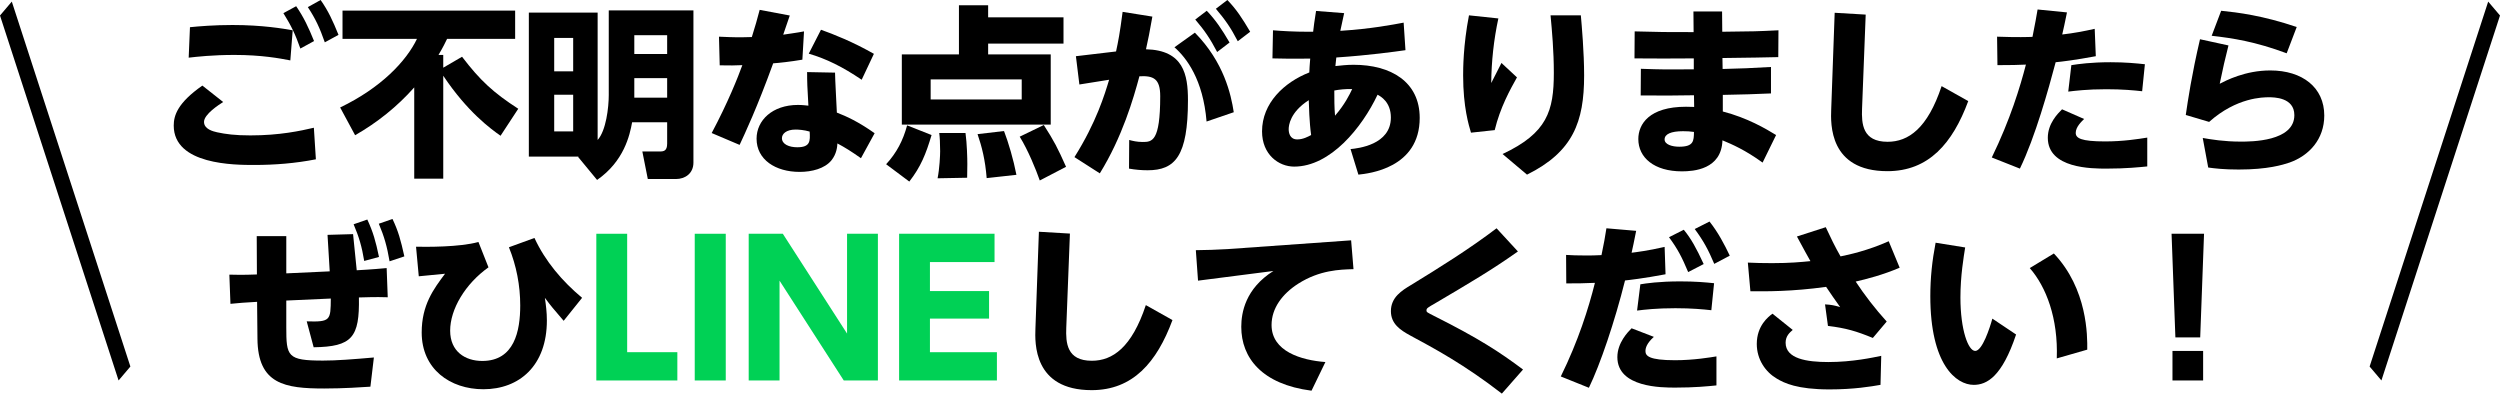 <svg fill="none" height="44" viewBox="0 0 274 44" width="274" xmlns="http://www.w3.org/2000/svg"><path d="m0-1h42.059" stroke="#000" stroke-width="2" transform="matrix(.309 .951 -.647 .763 0 1.7)"/><path d="m238.003 25.62h3.56l-.42 11.36h-2.72zm.1 16.08v-3.24h3.36v3.24z" fill="#000"/><path d="m212.143 26.601 3.24.52c-.16 1.02-.52 3.1-.52 5.48 0 3.58.86 5.86 1.62 5.86.78 0 1.6-2.52 1.88-3.54l2.6 1.74c-1.54 4.62-3.2 5.52-4.64 5.52-1.94 0-4.76-2.24-4.76-9.72 0-2.02.2-3.88.58-5.86zm16.62 11.72-3.34.96c.16-4.4-1.16-7.84-2.96-9.9l2.64-1.6c3.7 3.9 3.68 9.06 3.66 10.54z" fill="#000"/><path d="m206.783 35.24-1.52 1.8c-1.8-.74-2.94-1.08-4.92-1.32l-.32-2.36c.68.04 1 .1 1.66.3-.74-1.04-.88-1.24-1.54-2.22-3.74.52-6.64.5-8.3.48l-.28-3.14c.84.04 1.6.06 2.66.06 1.96 0 3.18-.12 4.2-.22-.4-.72-.6-1.06-1.48-2.7l3.16-1.02c.5 1.08 1.02 2.16 1.62 3.2.9-.18 3-.64 5.28-1.66l1.2 2.9c-1.82.78-3.6 1.24-4.82 1.52.96 1.46 2.16 3.02 3.4 4.38zm-.6 3.76-.08 3.18c-1.02.18-2.92.5-5.6.5-3.54 0-4.96-.7-5.76-1.18-1.24-.72-2.2-2.1-2.2-3.8 0-2 1.26-2.98 1.72-3.32l2.22 1.78c-.32.28-.78.66-.78 1.4 0 1.76 2.32 2.12 4.68 2.12 2.66 0 4.92-.5 5.8-.68z" fill="#000"/><path d="m174.143 42.5-3.08-1.24c1.92-3.9 3.04-7.46 3.74-10.26-1.56.06-1.72.06-3.14.06l-.02-3.12c.68.04 1.2.06 2.1.06.56 0 1.14 0 1.78-.04.28-1.38.38-1.88.54-2.94l3.26.28c-.28 1.38-.32 1.62-.5 2.4.48-.06 1.8-.22 3.62-.64l.1 3c-2.42.46-4.08.64-4.44.68-1.14 4.56-2.72 9.2-3.96 11.76zm4.68-6.52 2.44.94c-.8.72-.92 1.24-.92 1.56 0 .52.38 1 3.24 1 2.06 0 3.92-.32 4.54-.42v3.18c-.98.1-2.42.24-4.5.24-1.5 0-6.36 0-6.36-3.34 0-1.58 1.16-2.76 1.56-3.16zm4.1-9.98 1.62-.82c.8.98 1.36 1.98 2.18 3.76l-1.7.88c-.68-1.62-1.14-2.52-2.1-3.82zm4.94 5.04-.3 2.96c-.92-.1-2.14-.22-3.94-.22-2.08 0-3.42.16-4.2.26l.36-2.88c.6-.1 2.06-.32 4.36-.32 1.64 0 2.76.1 3.72.2zm-2.12-5.94 1.62-.82c.94 1.18 1.64 2.52 2.22 3.74l-1.7.9c-.66-1.56-1.18-2.52-2.14-3.82z" fill="#000"/><path d="m164.023 25.02 2.34 2.54c-2.88 2.04-5.24 3.42-9 5.64-.9.52-1.02.58-1.02.82 0 .2.08.22.82.6 4.9 2.46 7.2 3.96 9.76 5.88l-2.32 2.64c-4.1-3.18-7.42-4.96-10.06-6.38-1.06-.58-2.1-1.26-2.1-2.66 0-1.52 1.2-2.26 2.2-2.86 3.2-1.96 6.38-3.94 9.38-6.22z" fill="#000"/><path d="m134.563 27.3 13.52-.96.26 3.16c-1.5.04-3.7.1-6.04 1.58-1.76 1.12-2.94 2.7-2.94 4.54 0 2.9 3.26 3.86 5.9 4.06l-1.52 3.14c-5.44-.7-7.7-3.6-7.7-7 0-1.54.44-4.18 3.52-6.12l-8.26 1.06-.24-3.34c.9 0 2.52-.06 3.5-.12z" fill="#000"/><path d="m113.863 25.4 3.4.2-.4 10.32c-.06 1.64.04 3.62 2.8 3.62 2.28 0 4.38-1.46 5.92-6.1l2.92 1.64c-1.72 4.64-4.34 7.68-8.86 7.68-6.4 0-6.22-5.2-6.16-6.76z" fill="#000"/><path d="m101.921 31.9h6.48v3.02h-6.48v3.68h7.34v3.1h-10.72v-16.08h10.46v3.1h-7.08z" fill="#00d155"/><path d="m82.057 25.62h3.74l7.04 10.94v-10.94h3.38v16.08h-3.74l-7.04-10.94v10.94h-3.38z" fill="#00d155"/><path d="m76.143 25.62h3.4v16.08h-3.4z" fill="#00d155"/><path d="m65.357 25.62h3.38v12.98h5.5v3.1h-8.88z" fill="#00d155"/><g fill="#000"><path d="m52.437 26.52 1.1 2.78c-2.56 1.82-4.2 4.6-4.2 6.94 0 2.28 1.64 3.32 3.52 3.32 3.52 0 4.16-3.28 4.16-6.08 0-2.2-.42-4.36-1.24-6.38l2.8-1.02c1.18 2.56 3.04 4.74 5.22 6.56l-2.02 2.52c-1.2-1.4-1.36-1.58-2.06-2.52.12.82.22 1.58.22 2.48 0 4.96-3.02 7.54-6.96 7.54-3.64 0-6.76-2.2-6.76-6.22 0-3.02 1.3-4.76 2.56-6.44-.46.04-2.48.24-2.88.28l-.3-3.24c1.1.02 4.76.06 6.84-.52z"/><path d="m31.377 32.94v2.9c0 3.22.1 3.68 4.02 3.68 1.5 0 3.28-.14 5.58-.34l-.38 3.2c-.9.06-2.96.2-5.06.2-4.3 0-7.28-.46-7.32-5.46l-.04-4.04c-1.3.08-2.04.12-2.92.22l-.12-3.2c.6.02 1.48.04 3.02-.02l-.02-4.2h3.24v4.08l4.76-.22-.24-4 2.8-.08.4 3.96c.32-.02 1.6-.08 3.28-.24l.12 3.2c-.48-.02-1.2-.04-3.16.02.08 4.38-.74 5.4-4.96 5.46l-.76-2.84c2.62.08 2.62-.12 2.64-2.5zm7.38-8.36 1.5-.52c.64 1.38.92 2.38 1.28 4.1l-1.62.44c-.26-1.58-.56-2.6-1.16-4.02zm2.76-.06 1.5-.52c.64 1.34.9 2.3 1.3 4.1l-1.62.54c-.28-1.64-.58-2.7-1.18-4.12z"/><path d="m251.72 2.961-1.1 2.88c-3.44-1.28-5.92-1.66-8.22-1.92l1.04-2.74c1.8.18 4.56.52 8.28 1.78zm-10.6 1.34 3.12.68c-.42 1.66-.56 2.3-.96 4.2.66-.34 2.78-1.46 5.54-1.46 3.54 0 5.92 1.88 5.92 4.94 0 2.6-1.66 4.4-3.82 5.16-.72.24-2.36.76-5.56.76-1.64 0-2.6-.12-3.34-.22l-.6-3.24c.92.16 2.32.4 4.18.4 1.1 0 5.86 0 5.86-2.9 0-1.96-2.26-1.96-2.8-1.96-.6 0-3.52 0-6.54 2.7l-2.56-.76c.24-1.64.64-4.36 1.56-8.3z"/><path d="m221.38 18.48-3.08-1.22c2.02-4.14 3.12-7.78 3.74-10.18-.94.04-1.54.06-3.12.06l-.04-3.12c2.18.08 3.5.04 3.88.02.32-1.6.4-2.06.56-3l3.22.32c-.26 1.28-.34 1.64-.52 2.42 1.24-.14 2.4-.36 3.56-.62l.12 3c-2.26.42-3.74.6-4.4.66-.78 2.94-2.24 8.2-3.92 11.66zm4.62-6.5 2.42 1.06c-.26.26-.92.86-.92 1.52 0 .58.56.94 3.22.94 1.98 0 3.62-.26 4.62-.42v3.16c-.82.08-2.3.24-4.46.24-1.6 0-6.44 0-6.44-3.38 0-1.56 1.08-2.64 1.56-3.12zm9.08-4.94-.3 2.96c-.9-.1-2.14-.22-3.94-.22-2.12 0-3.48.18-4.16.26l.34-2.9c.78-.12 2.14-.32 4.3-.32 1.62 0 2.82.12 3.76.22z"/><path d="m201.08 1.4 3.4.2-.4 10.32c-.06 1.64.04 3.62 2.8 3.62 2.28 0 4.38-1.46 5.92-6.1l2.92 1.64c-1.72 4.64-4.34 7.68-8.86 7.68-6.4 0-6.22-5.2-6.16-6.76z"/><path d="m185.62 3.52-.02-2.26h3.14l.02 2.22c3.62-.04 3.68-.04 6.16-.16l-.02 2.94c-2.04.04-2.46.06-6.12.1l.02 1.2c2.3-.06 2.86-.08 5.3-.22v2.9c-2.34.1-2.52.1-5.28.16v1.82c2.7.7 4.7 1.88 5.84 2.58l-1.48 3.02c-1.9-1.38-3.38-2.02-4.4-2.44-.1 3.2-3.18 3.4-4.44 3.4-3.04 0-4.78-1.5-4.78-3.54 0-1.64 1.2-3.54 5.22-3.54.42 0 .7.02.9.02l-.02-1.28c-2.62.04-2.92.04-5.84.02l.02-2.92c2.34.08 2.7.08 5.8.06v-1.2c-3.14.02-3.56.02-6.5 0l.02-2.96c2.84.08 3.38.08 6.46.08zm.04 10.94c-.4-.06-.78-.08-1.2-.08-1.32 0-2.02.32-2.02.9 0 .56.82.8 1.6.8 1.6 0 1.6-.64 1.62-1.62z"/><path d="m161 1.681 3.22.34c-.5 2.32-.76 4.7-.78 7.08.18-.34.96-1.88 1.12-2.2l1.7 1.58c-.76 1.36-1.84 3.3-2.44 5.78l-2.6.28c-.24-.82-.86-2.78-.86-6.28 0-.64 0-3.28.64-6.58zm8.94 0h3.32c.1 1.12.36 4.06.36 6.6 0 5.08-1.22 8.36-6.26 10.86l-2.68-2.26c4.9-2.3 5.62-4.72 5.62-8.9 0-2.38-.2-4.6-.36-6.3z"/><path d="m155.6 12.92c0 5.52-5.6 6.1-6.72 6.22l-.86-2.8c.8-.08 4.42-.46 4.42-3.46 0-1.7-1.12-2.32-1.46-2.5-1.7 3.6-5.16 7.88-9.14 7.88-1.7 0-3.52-1.32-3.52-3.86 0-3.1 2.42-5.38 5.18-6.46.02-.52.04-.76.1-1.52-.22 0-1.9.04-4.14-.02l.06-3.08c.96.08 2.3.16 3.9.16h.5c.08-.68.12-1.04.32-2.28l3.08.24c-.14.64-.18.78-.42 1.94 3.42-.22 5.76-.68 6.94-.9l.2 3.02c-1.14.16-3.98.56-7.58.8-.02.18-.02.26-.1.94.64-.06 1.18-.14 2-.14 4.08 0 7.24 1.86 7.24 5.82zm-7.4-3.16c-.72-.02-1.46.06-1.96.16 0 .92 0 1.84.08 2.76 1.06-1.22 1.6-2.32 1.88-2.92zm-4.5 5.04c-.2-1.42-.24-3.24-.26-3.82-2.06 1.32-2.2 2.78-2.2 3.18 0 .38.12 1.12.94 1.12.64 0 1.18-.3 1.52-.48z"/><path d="m123.74 18.48.02-3.14c.36.1.86.22 1.46.22 1.04 0 1.94-.02 1.94-5.02 0-1.92-.74-2.26-2.28-2.18-.66 2.46-1.88 6.66-4.34 10.64l-2.78-1.78c2.4-3.82 3.32-6.88 3.8-8.48-2.04.32-2.32.36-3.26.52l-.38-3.1 4.4-.52c.24-1.12.4-1.9.72-4.34l3.26.52c-.32 1.78-.44 2.44-.7 3.58 4.12.1 4.6 2.78 4.6 5.58 0 6.12-1.4 7.68-4.42 7.68-.68 0-1.36-.06-2.04-.18zm11.48-6.18-2.98 1.02c-.38-4.6-2.2-6.98-3.52-8.14l2.24-1.6c3.18 3.24 3.96 6.76 4.26 8.72zm-4.22-10.16 1.26-.96c.98 1.02 1.66 2.04 2.5 3.48l-1.36 1.04c-.78-1.48-1.36-2.34-2.4-3.56zm2.26-1.18 1.26-.96c1 1.04 1.6 1.96 2.5 3.48l-1.36 1.04c-.78-1.5-1.34-2.3-2.4-3.56z"/><path d="m116.56 1.9v2.88h-8.26v1.18h6.86v7.7h-16.32v-7.7h6.26v-5.38h3.2v1.32zm-4.58 9v-2.2h-9.98v2.2zm-12.32 9-2.54-1.9c1.16-1.26 1.86-2.62 2.3-4.26l2.68 1.06c-.62 2.08-1.18 3.48-2.44 5.1zm6.34-.42-3.24.06c.22-1.1.28-2.54.28-2.96 0-.86-.04-1.58-.1-2h2.88c.16 1.16.2 2.76.2 3.4 0 .44-.02 1.16-.02 1.5zm5.4-.32-3.26.36c-.16-2-.52-3.42-1-4.82l2.9-.34c.48 1.24 1.04 3.14 1.36 4.8zm5.44-.88-2.88 1.5c-.42-1.2-1.28-3.32-2.2-4.8l2.64-1.28c1.14 1.78 1.5 2.48 2.44 4.58z"/><path d="m95.86 14.6-1.5 2.74c-1.08-.76-1.72-1.16-2.58-1.62-.02.36-.08 1.14-.66 1.86-.74.9-2.14 1.26-3.48 1.26-2.64 0-4.72-1.34-4.72-3.64 0-2 1.72-3.7 4.54-3.7.5 0 .88.06 1.14.08-.12-2.06-.14-2.54-.14-3.68l3.06.06c0 .68.18 3.76.2 4.38 1.08.42 2.32.98 4.14 2.26zm-7.12-.18c-.6-.18-1.24-.22-1.54-.22-1.04 0-1.5.48-1.5.94 0 .68.8 1 1.68 1 1.44 0 1.42-.68 1.36-1.72zm-5.48-13.34 3.3.62c-.14.4-.48 1.4-.72 2.1.1-.02 1.6-.22 2.28-.36l-.18 3.1c-1.3.22-2.58.36-3.2.4-1.76 4.86-3.12 7.74-3.68 8.94l-3.06-1.3c1.8-3.38 2.88-6.12 3.36-7.44-.84.04-1.3.04-2.48.02l-.08-3.14c1.78.08 2.16.08 3.6.04.4-1.28.56-1.84.86-2.98zm5.38 4.8 1.34-2.62c1.4.5 3.44 1.3 5.8 2.64l-1.34 2.84c-2.1-1.42-3.84-2.28-5.8-2.86z"/><path d="m66.72 10.381v-9.24h9.28v16.68c0 1.18-.9 1.8-1.92 1.8h-3.08l-.6-3.02h1.92c.42 0 .8-.06.8-.86v-2.34h-3.84c-.26 1.44-.9 4.28-3.84 6.32l-2.08-2.52.06-.04h-5.46v-15.78h7.54v13.96c.92-1.02 1.22-3.54 1.22-4.96zm-3.9-2.56v-3.66h-2.08v3.66zm0 6.58v-4.02h-2.08v4.02zm10.3-8.48v-2.06h-3.6v2.06zm0 4.78v-2.14h-3.6v2.14z"/><path d="m56.8 11.92-1.94 2.96c-1.08-.76-3.64-2.62-6.28-6.58v11.28h-3.18v-10c-1.86 2.1-4.06 3.86-6.48 5.24l-1.64-3.04c4.46-2.14 7.24-5.06 8.42-7.52h-8.16v-3.1h18.92v3.1h-7.46c-.18.38-.42.88-.94 1.76h.52v1.4l2.06-1.2c1.98 2.6 3.44 3.94 6.16 5.7z"/><path d="m32.08 3.32-.26 3.3c-1.14-.22-3.14-.6-6.14-.6-2.36 0-4.14.2-5 .3l.14-3.34c1-.1 2.66-.24 4.66-.24 3.3 0 5.58.4 6.6.58zm-9.9 6.06 2.28 1.8c-.44.28-2.1 1.34-2.1 2.18 0 .8 1 1.04 1.44 1.14.94.2 1.94.34 3.64.34 3.22 0 5.5-.5 6.96-.84l.22 3.46c-2.24.44-4.5.62-6.76.62-2.12 0-8.82 0-8.82-4.32 0-1.1.42-2.48 3.14-4.38zm11.56-8.6 1.4-.78c.84 1.2 1.32 2.24 1.96 3.82l-1.5.82c-.56-1.6-1.02-2.58-1.86-3.86zm-2.68.66 1.4-.76c.84 1.22 1.36 2.34 1.96 3.82l-1.5.82c-.56-1.58-.98-2.46-1.86-3.88z"/></g><path d="m0-1h42.059" stroke="#000" stroke-width="2" transform="matrix(-.309 .951 .647 .763 274 1.7)"/></svg>